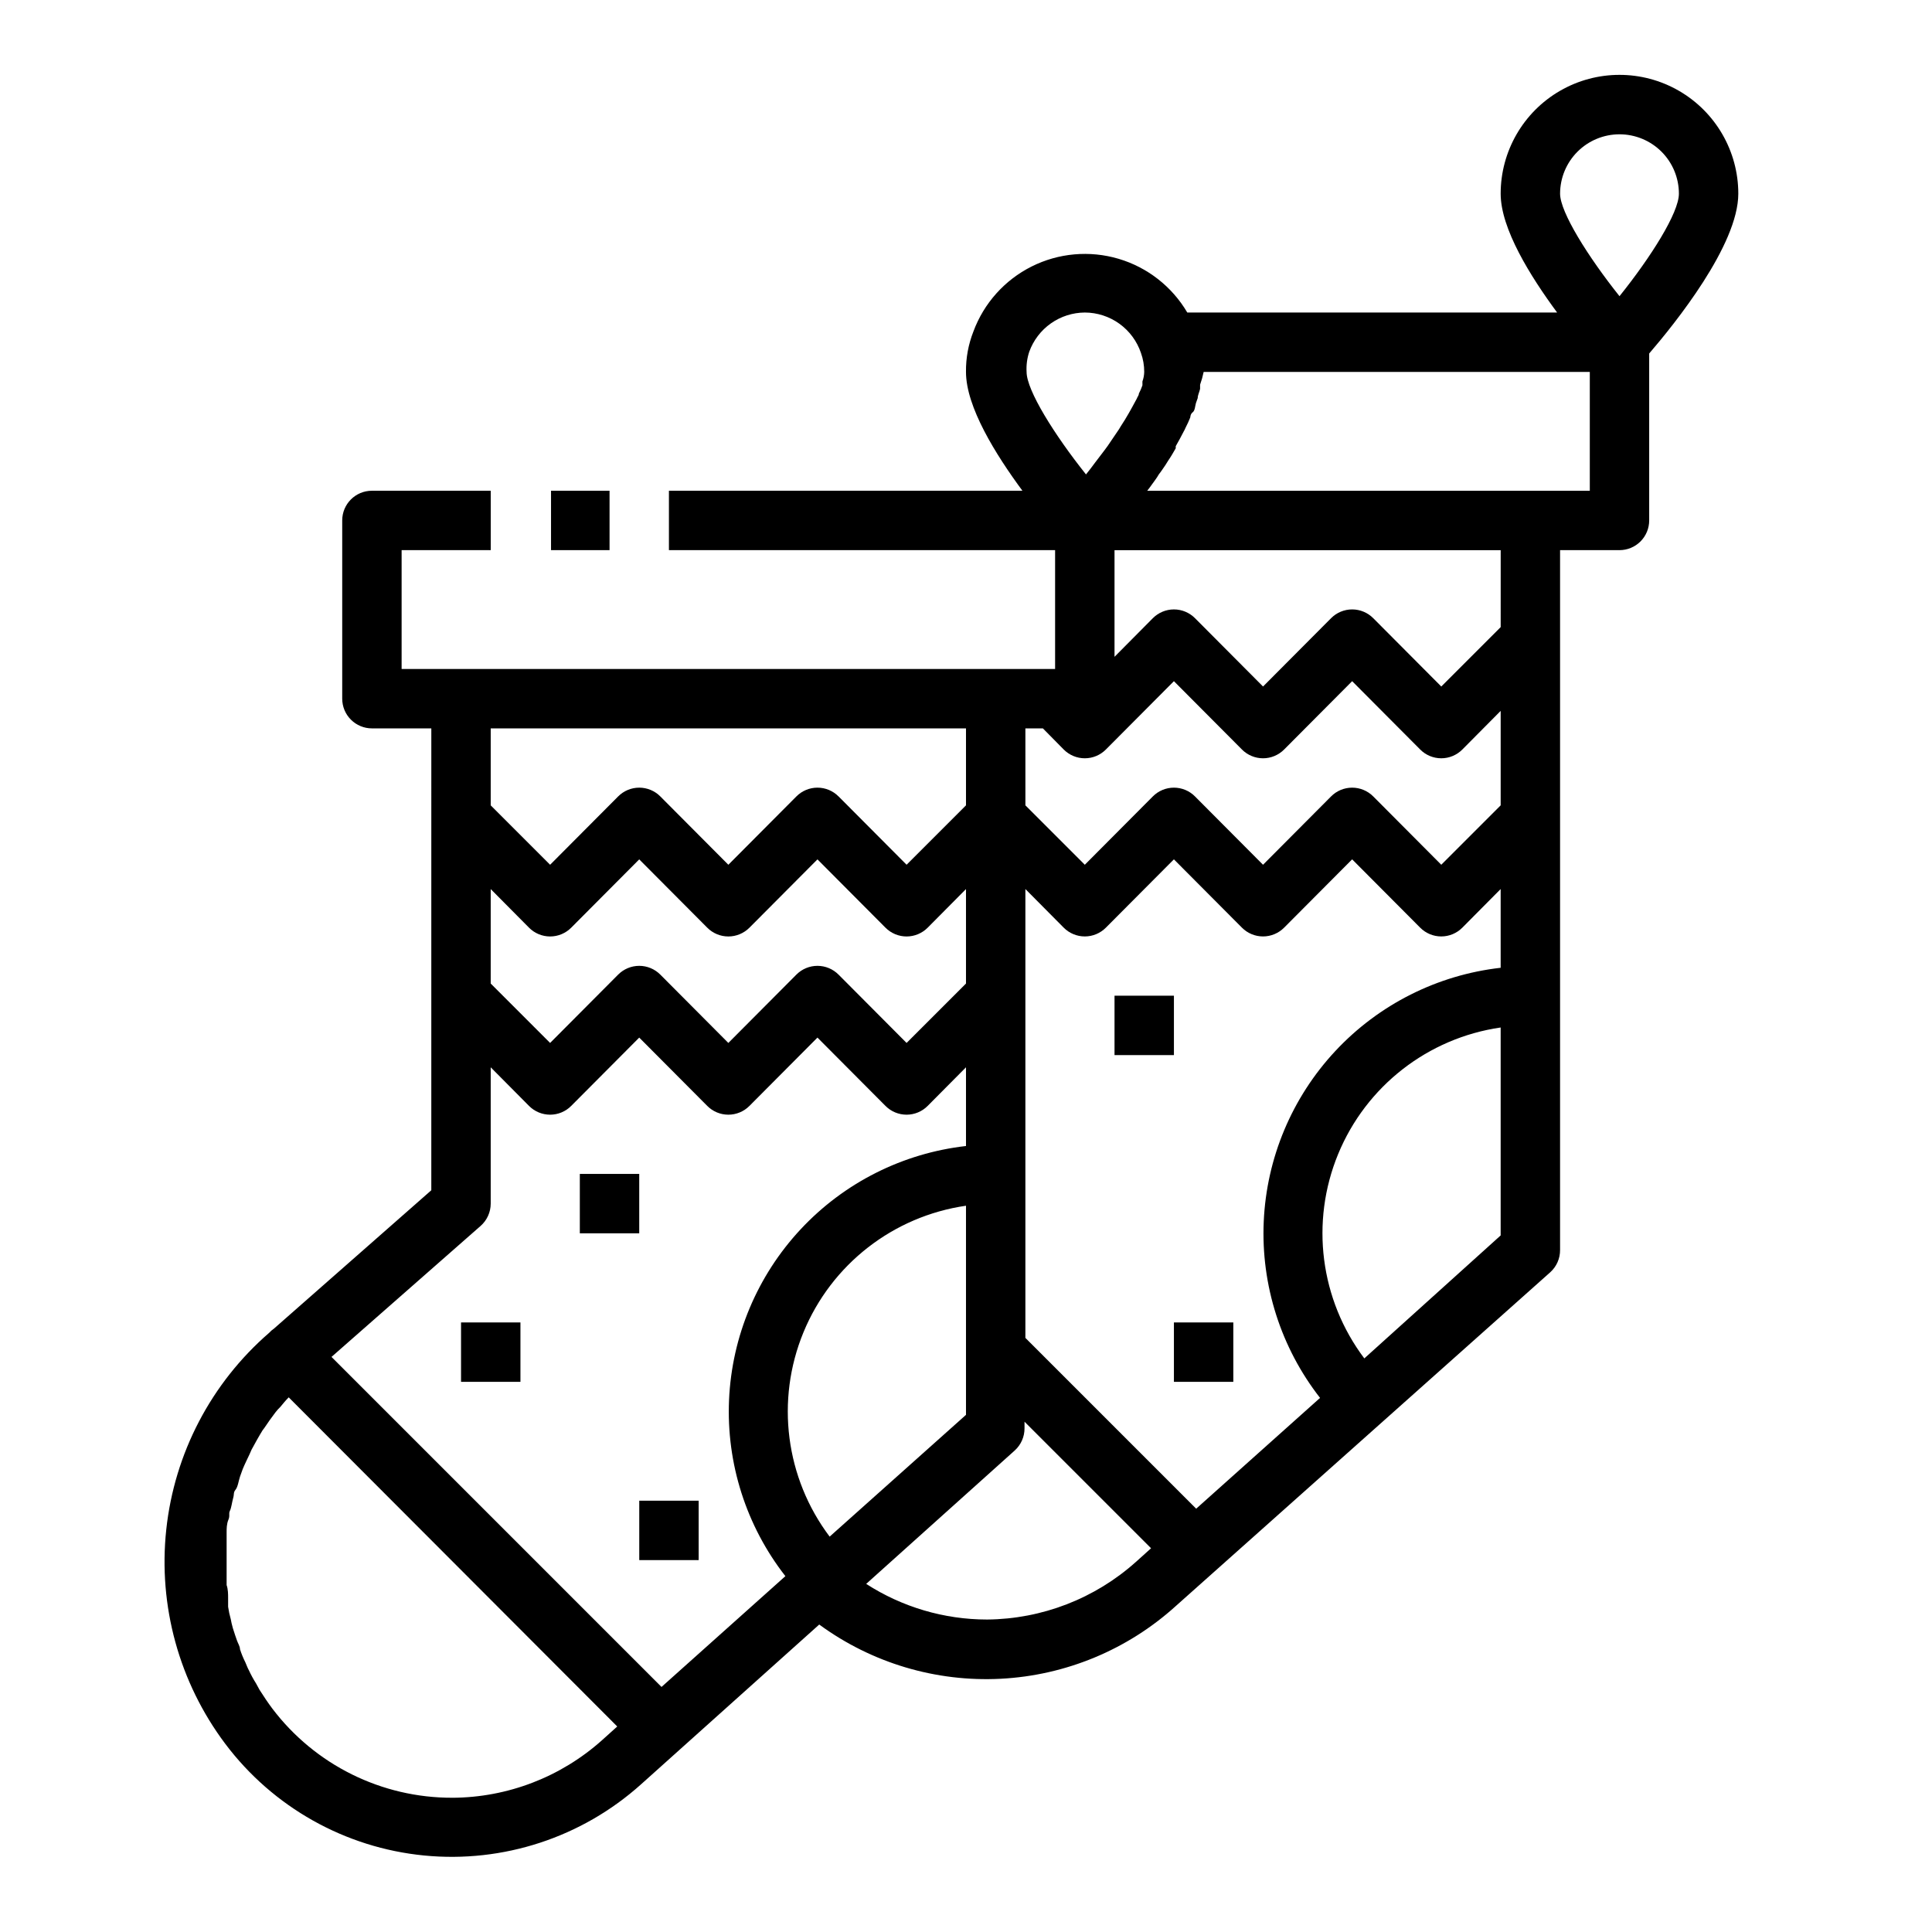 <?xml version="1.0" encoding="UTF-8"?>
<!-- Uploaded to: ICON Repo, www.svgrepo.com, Generator: ICON Repo Mixer Tools -->
<svg fill="#000000" width="800px" height="800px" version="1.1" viewBox="144 144 512 512" xmlns="http://www.w3.org/2000/svg">
 <g>
  <path d="m290.03 274.05h15.508v15.742h-15.508z"/>
  <path d="m258.3 407.87v51.562l-41.719 36.684c-0.465 0.312-0.887 0.684-1.262 1.102-15.355 13.305-25.098 31.938-27.258 52.141-2.164 20.203 3.414 40.477 15.609 56.73 12.645 16.832 31.773 27.586 52.73 29.637 20.953 2.051 41.809-4.789 57.477-18.855l47.23-42.352c13.902 10.184 30.891 15.262 48.102 14.371 17.211-0.891 33.586-7.688 46.363-19.25l99.266-88.48c1.672-1.508 2.617-3.656 2.598-5.906v-185.46h15.746c2.086 0 4.09-0.828 5.566-2.305s2.305-3.477 2.305-5.566v-44.242c6.769-7.871 23.617-28.734 23.617-42.352 0-11.246-6.004-21.645-15.746-27.27-9.742-5.625-21.746-5.625-31.488 0s-15.742 16.023-15.742 27.27c0 9.289 7.871 21.883 14.957 31.488h-98.008c-4.047-6.883-10.562-11.973-18.219-14.238-7.66-2.262-15.895-1.531-23.035 2.047-7.141 3.582-12.652 9.738-15.426 17.23-1.34 3.41-2.008 7.043-1.965 10.707 0 9.289 7.871 21.883 14.957 31.488h-93.68v15.742h102.34v31.488h-173.18v-31.488h23.617v-15.742h-31.488c-4.348 0-7.871 3.523-7.871 7.871v47.23c0 2.09 0.828 4.094 2.305 5.566 1.477 1.477 3.477 2.309 5.566 2.309h15.742zm283.39-7.398c-16.762 1.898-32.293 9.719-43.805 22.051-11.508 12.332-18.242 28.367-18.984 45.219-0.746 16.852 4.547 33.418 14.926 46.715l-32.828 29.363-45.262-45.266v-118.95l10.156 10.234c1.477 1.488 3.488 2.328 5.59 2.328 2.098 0 4.109-0.84 5.586-2.328l18.027-18.105 18.027 18.105c1.48 1.488 3.492 2.328 5.59 2.328s4.109-0.84 5.59-2.328l18.027-18.105 18.027 18.105c1.477 1.488 3.488 2.328 5.586 2.328 2.102 0 4.113-0.84 5.59-2.328l10.156-10.234zm-36.133 103.52c-11.719-15.555-14.355-36.141-6.938-54.148 7.422-18.008 23.793-30.762 43.07-33.547v55.105zm-105.56-2.203v17.16l-36.133 32.273c-11.719-15.555-14.355-36.141-6.938-54.148 7.418-18.008 23.793-30.758 43.07-33.543zm0-97.141-15.742 15.742-18.027-18.105h-0.004c-1.477-1.488-3.488-2.328-5.59-2.328-2.098 0-4.109 0.84-5.586 2.328l-18.027 18.105-18.027-18.105c-1.48-1.488-3.492-2.328-5.59-2.328s-4.109 0.84-5.59 2.328l-18.027 18.105-15.742-15.742v-25.035l10.156 10.234h-0.004c1.48 1.488 3.492 2.328 5.59 2.328 2.102 0 4.113-0.84 5.59-2.328l18.027-18.105 18.027 18.105c1.477 1.488 3.488 2.328 5.59 2.328 2.098 0 4.109-0.84 5.59-2.328l18.023-18.105 18.027 18.105c1.48 1.488 3.492 2.328 5.59 2.328s4.113-0.84 5.59-2.328l10.156-10.234zm-128.63 64.234c1.695-1.492 2.672-3.644 2.676-5.902v-36.133l10.156 10.234-0.004-0.004c1.48 1.492 3.492 2.328 5.59 2.328 2.102 0 4.113-0.836 5.59-2.328l18.027-18.105 18.027 18.105c1.477 1.492 3.488 2.328 5.59 2.328 2.098 0 4.109-0.836 5.59-2.328l18.023-18.105 18.027 18.105c1.48 1.492 3.492 2.328 5.59 2.328s4.113-0.836 5.59-2.328l10.156-10.23v20.859c-16.762 1.902-32.297 9.723-43.805 22.055-11.512 12.332-18.242 28.363-18.988 45.219-0.742 16.852 4.551 33.414 14.93 46.715l-32.828 29.363-87.457-87.461zm-7.481 151.54c-18.727 0.051-36.391-8.695-47.703-23.613-1.18-1.574-2.281-3.227-3.387-4.961l-0.945-1.73c-0.703-1.113-1.336-2.269-1.887-3.465-0.395-0.707-0.629-1.418-0.945-2.125-0.562-1.117-1.039-2.273-1.418-3.465 0-0.789-0.551-1.574-0.789-2.281-0.234-0.707-0.789-2.203-1.102-3.305-0.316-1.102-0.395-1.574-0.551-2.363-0.309-1.086-0.547-2.191-0.707-3.309v-2.441c0-0.789 0-2.203-0.395-3.305v-2.441-3.305-5.824-2.441c0-0.867 0-2.203 0.473-3.305s0-1.574 0.395-2.363c0.395-0.789 0.551-2.281 0.867-3.387 0.316-1.102 0-1.418 0.629-2.203 0.629-0.789 0.789-2.281 1.18-3.465l0.707-1.969c0.551-1.34 1.18-2.598 1.812-3.938l0.551-1.258c0.945-1.73 1.891-3.465 2.914-5.117l0.473-0.629c0.945-1.418 1.891-2.754 2.914-4.094l-0.004 0.004c0.406-0.535 0.852-1.035 1.34-1.496 0.707-0.867 1.418-1.73 2.203-2.519l87.066 87.223-4.016 3.621c-10.914 9.77-25.027 15.203-39.676 15.27zm141.7-47.23c-11.363-0.004-22.488-3.285-32.039-9.445l39.359-35.344 0.004-0.004c1.668-1.508 2.613-3.656 2.598-5.902v-1.73l33.535 33.535-4.016 3.621v-0.004c-10.852 9.719-24.875 15.145-39.441 15.273zm136.11-263-15.742 15.742-18.027-18.105c-1.48-1.488-3.492-2.328-5.59-2.328-2.102 0-4.113 0.84-5.59 2.328l-18.027 18.105-18.027-18.105c-1.477-1.488-3.488-2.328-5.59-2.328-2.098 0-4.109 0.84-5.59 2.328l-10.152 10.234v-28.262h102.34zm31.488-130.6c4.176 0 8.18 1.66 11.133 4.609 2.953 2.953 4.609 6.957 4.609 11.133 0 5.039-7.398 16.766-15.742 27.16-8.344-10.469-15.746-22.277-15.746-27.16 0-4.176 1.66-8.18 4.613-11.133 2.953-2.949 6.957-4.609 11.133-4.609zm-7.871 62.977v31.488h-117.29l0.551-0.707 1.652-2.281v-0.004c0.316-0.426 0.605-0.875 0.867-1.34 0.629-0.789 1.18-1.652 1.73-2.441l0.789-1.258c0.707-1.023 1.34-2.125 1.969-3.227v-0.551c0.707-1.258 1.418-2.519 2.047-3.777h-0.004c0.215-0.352 0.398-0.723 0.551-1.102 0.469-0.898 0.887-1.816 1.262-2.758 0 0 0-0.867 0.629-1.34 0.629-0.473 0.629-1.652 0.867-2.441l0.473-1.34c0-0.789 0.473-1.652 0.629-2.441v-1.102 0.004c0.391-1.105 0.707-2.234 0.945-3.383zm-148.55-5.352v-0.004c1.098-3.027 3.094-5.648 5.727-7.508 2.633-1.859 5.773-2.863 8.996-2.883 3.285 0.008 6.488 1.047 9.156 2.965 2.668 1.922 4.668 4.629 5.719 7.742 0.582 1.617 0.875 3.32 0.867 5.039-0.02 0.859-0.18 1.711-0.473 2.519v1.023c-0.262 0.754-0.578 1.492-0.945 2.203 0 0.473-0.395 0.867-0.551 1.34l-1.418 2.598-0.707 1.258c-0.629 1.102-1.34 2.281-2.125 3.465l-0.473 0.789-2.992 4.41-0.867 1.18-2.519 3.305-1.18 1.574-1.18 1.496c-8.344-10.469-15.742-22.277-15.742-27.16-0.105-1.812 0.133-3.629 0.707-5.356zm9.133 105.41c1.477 1.488 3.488 2.328 5.59 2.328 2.098 0 4.109-0.84 5.586-2.328l18.027-18.109 18.027 18.105v0.004c1.48 1.488 3.492 2.328 5.59 2.328s4.109-0.84 5.59-2.328l18.027-18.109 18.027 18.105v0.004c1.477 1.488 3.488 2.328 5.586 2.328 2.102 0 4.113-0.84 5.59-2.328l10.156-10.234v25.031l-15.742 15.742-18.027-18.105v0.004c-1.48-1.492-3.492-2.328-5.59-2.328-2.102 0-4.113 0.836-5.59 2.328l-18.027 18.105-18.027-18.105c-1.477-1.492-3.488-2.328-5.59-2.328-2.098 0-4.109 0.836-5.59 2.328l-18.023 18.105-15.742-15.742-0.004-20.391h4.644zm-25.898-5.59v20.387l-15.742 15.742-18.027-18.105-0.004 0.004c-1.477-1.492-3.488-2.328-5.59-2.328-2.098 0-4.109 0.836-5.586 2.328l-18.027 18.105-18.027-18.105c-1.48-1.492-3.492-2.328-5.59-2.328s-4.109 0.836-5.59 2.328l-18.027 18.105-15.742-15.742v-20.391z"/>
  <path d="m266.18 494.46h15.742v15.742h-15.742z"/>
  <path d="m313.41 541.7h15.742v15.742h-15.742z"/>
  <path d="m297.66 455.1h15.742v15.742h-15.742z"/>
  <path d="m455.1 494.46h15.742v15.742h-15.742z"/>
  <path d="m439.36 407.87h15.742v15.742h-15.742z"/>
 </g>
</svg>